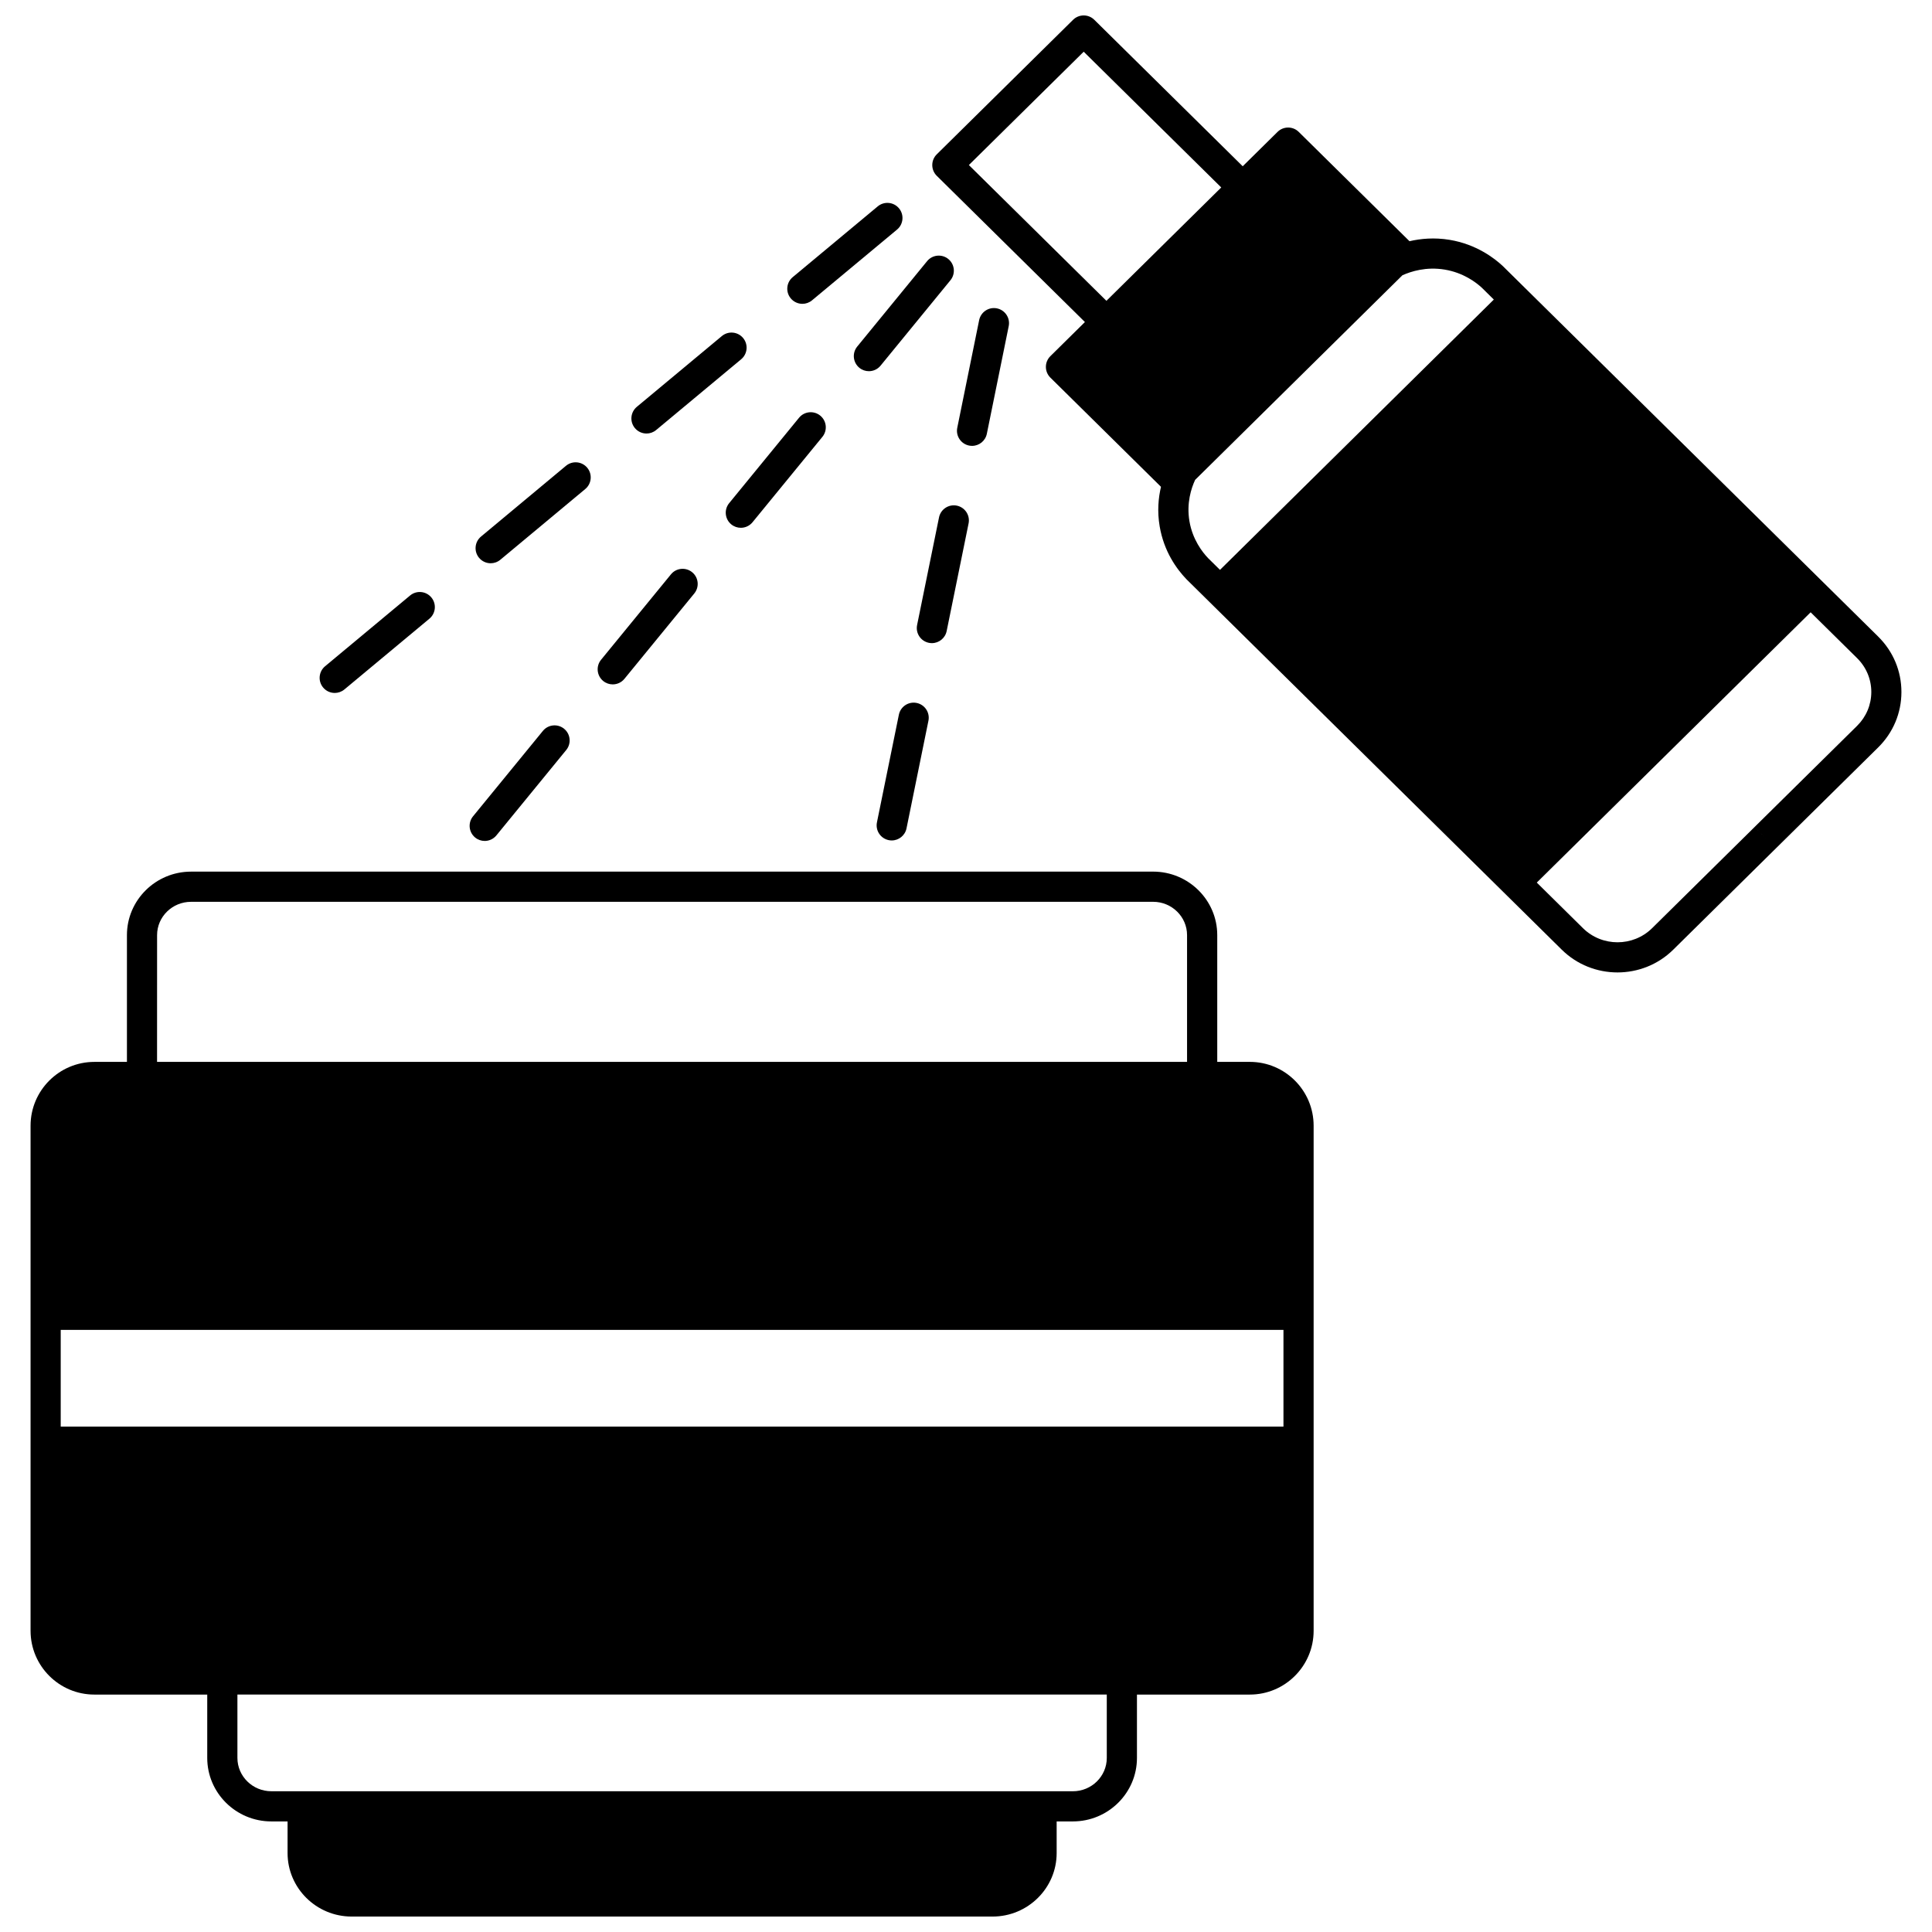 <?xml version="1.0" encoding="UTF-8"?>
<!-- Uploaded to: SVG Repo, www.svgrepo.com, Generator: SVG Repo Mixer Tools -->
<svg width="800px" height="800px" version="1.1" viewBox="144 144 512 512" xmlns="http://www.w3.org/2000/svg">
 <defs>
  <clipPath id="b">
   <path d="m152 374h341v277.9h-341z"/>
  </clipPath>
  <clipPath id="a">
   <path d="m391 148.09h257v253.91h-257z"/>
  </clipPath>
 </defs>
 <g clip-path="url(#b)">
  <path d="m475.22 425.41h-8.637v-33.598c0-9.277-7.625-16.824-16.992-16.824l-254.96 0.004c-9.371 0-16.992 7.547-16.992 16.824v33.598h-8.637c-9.32 0-16.902 7.586-16.902 16.914v133.85c0 9.32 7.582 16.902 16.902 16.902h29.918v16.793c0 9.277 7.625 16.824 16.992 16.824h4.297v8.387c0 9.277 7.625 16.824 16.992 16.824h169.83c9.371 0 16.992-7.547 16.992-16.824v-8.387h4.289c9.371 0 16.992-7.547 16.992-16.824v-16.793h29.918c9.32 0 16.902-7.582 16.902-16.902v-133.85c0.004-9.328-7.578-16.918-16.898-16.918zm-315.13 96.645v-25.621h324.04v25.621zm25.539-130.24c0-4.867 4.035-8.824 8.996-8.824l254.96-0.004c4.961 0 8.996 3.961 8.996 8.824v33.598h-272.96zm251.68 218.06c0 4.867-4.035 8.828-8.996 8.828l-212.4-0.004c-4.961 0-8.996-3.961-8.996-8.828v-16.793h230.39z"/>
 </g>
 <g clip-path="url(#a)">
  <path d="m641.76 312.72-99.473-98.184c-2.234-2.102-7.047-5.805-14.121-6.977-4.051-0.668-7.68-0.324-10.637 0.363l-29.352-28.969c-1.555-1.535-4.062-1.539-5.617 0l-9.227 9.109-39.336-38.82c-1.555-1.535-4.062-1.535-5.617 0l-36.129 35.656c-0.762 0.75-1.191 1.773-1.191 2.848 0 1.07 0.43 2.094 1.191 2.848l39.262 38.75-9.156 9.039c-0.762 0.75-1.188 1.773-1.188 2.848 0 1.07 0.43 2.094 1.191 2.844l29.312 28.934c-0.691 2.918-1.031 6.496-0.348 10.484 1.129 6.641 4.469 11.27 7.074 13.984 0.023 0.027 0.051 0.055 0.074 0.078l99.402 98.109c4.074 4.027 9.426 6.039 14.781 6.039 5.352 0 10.703-2.012 14.777-6.035l27.16-26.809 27.16-26.801c3.961-3.914 6.144-9.121 6.144-14.664 0.004-5.551-2.18-10.758-6.141-14.676zm-241-124.98 30.434-30.035 36.449 35.973-30.43 30.043zm58.457 94.402c-0.82-4.809 0.48-8.766 1.508-10.973l54.922-54.215c2.254-1.023 6.305-2.324 11.215-1.508 4.988 0.828 8.375 3.438 9.883 4.848l3.133 3.094-72.566 71.633-3.168-3.125c-1.504-1.574-4.102-4.906-4.926-9.754zm176.93 54.215-27.16 26.801 3.754 3.805-3.754-3.801-27.16 26.812c-5.055 4.988-13.27 4.988-18.324 0l-12.238-12.082 72.574-71.629 12.309 12.148c2.43 2.398 3.769 5.586 3.769 8.977-0.004 3.383-1.344 6.574-3.769 8.969z"/>
 </g>
 <path d="m232.71 327.64c0.902 0 1.809-0.305 2.555-0.926l22.531-18.754c1.699-1.414 1.93-3.934 0.516-5.633-1.414-1.699-3.934-1.93-5.633-0.516l-22.531 18.754c-1.699 1.414-1.93 3.934-0.516 5.633 0.793 0.953 1.934 1.441 3.078 1.441z"/>
 <path d="m274.03 293.27c0.902 0 1.809-0.305 2.559-0.926l22.52-18.754c1.695-1.414 1.926-3.934 0.516-5.633-1.414-1.699-3.938-1.926-5.633-0.516l-22.52 18.754c-1.695 1.414-1.926 3.934-0.516 5.633 0.793 0.949 1.93 1.441 3.074 1.441z"/>
 <path d="m315.33 258.89c0.902 0 1.809-0.305 2.555-0.926l22.531-18.754c1.699-1.414 1.93-3.934 0.516-5.633-1.414-1.699-3.934-1.93-5.633-0.516l-22.531 18.754c-1.699 1.414-1.93 3.934-0.516 5.633 0.797 0.953 1.934 1.441 3.078 1.441z"/>
 <path d="m356.64 224.52c0.902 0 1.809-0.305 2.555-0.926l22.531-18.754c1.699-1.414 1.93-3.934 0.516-5.633-1.414-1.699-3.938-1.93-5.633-0.516l-22.531 18.754c-1.699 1.414-1.93 3.934-0.516 5.633 0.797 0.949 1.934 1.441 3.078 1.441z"/>
 <path d="m272.45 366.86c1.156 0 2.309-0.5 3.098-1.469l18.512-22.633c1.398-1.711 1.145-4.227-0.562-5.625-1.707-1.398-4.227-1.148-5.625 0.562l-18.512 22.633c-1.398 1.711-1.145 4.227 0.562 5.625 0.742 0.609 1.637 0.906 2.527 0.906z"/>
 <path d="m306.38 325.37c1.156 0 2.309-0.5 3.098-1.469l18.516-22.629c1.398-1.711 1.145-4.227-0.562-5.625-1.711-1.398-4.231-1.148-5.625 0.562l-18.516 22.633c-1.398 1.707-1.145 4.227 0.562 5.625 0.742 0.605 1.637 0.902 2.527 0.902z"/>
 <path d="m355.75 254.71-18.516 22.633c-1.398 1.707-1.145 4.227 0.562 5.625 0.742 0.609 1.641 0.902 2.531 0.902 1.156 0 2.309-0.5 3.098-1.469l18.516-22.629c1.398-1.711 1.145-4.227-0.562-5.625-1.711-1.398-4.231-1.148-5.629 0.562z"/>
 <path d="m389.69 213.21-18.516 22.633c-1.398 1.711-1.145 4.227 0.562 5.625 0.742 0.609 1.637 0.902 2.527 0.902 1.156 0 2.309-0.5 3.098-1.469l18.516-22.633c1.398-1.711 1.145-4.227-0.562-5.625-1.707-1.395-4.227-1.145-5.625 0.566z"/>
 <path d="m382.21 333.41-5.809 28.52c-0.441 2.164 0.957 4.273 3.121 4.715 0.27 0.055 0.535 0.082 0.801 0.082 1.859 0 3.527-1.309 3.914-3.203l5.809-28.52c0.441-2.164-0.957-4.273-3.121-4.715-2.164-0.438-4.273 0.957-4.715 3.121z"/>
 <path d="m392.85 281.12-5.809 28.52c-0.441 2.164 0.957 4.273 3.121 4.715 0.27 0.055 0.535 0.082 0.801 0.082 1.859 0 3.527-1.309 3.914-3.203l5.809-28.52c0.441-2.164-0.957-4.273-3.121-4.715-2.164-0.438-4.273 0.957-4.715 3.121z"/>
 <path d="m401.61 262.16c1.863 0 3.527-1.309 3.914-3.203l5.797-28.52c0.441-2.164-0.957-4.273-3.121-4.715s-4.273 0.957-4.715 3.121l-5.797 28.52c-0.441 2.164 0.957 4.273 3.121 4.715 0.27 0.055 0.539 0.082 0.801 0.082z"/>
</svg>